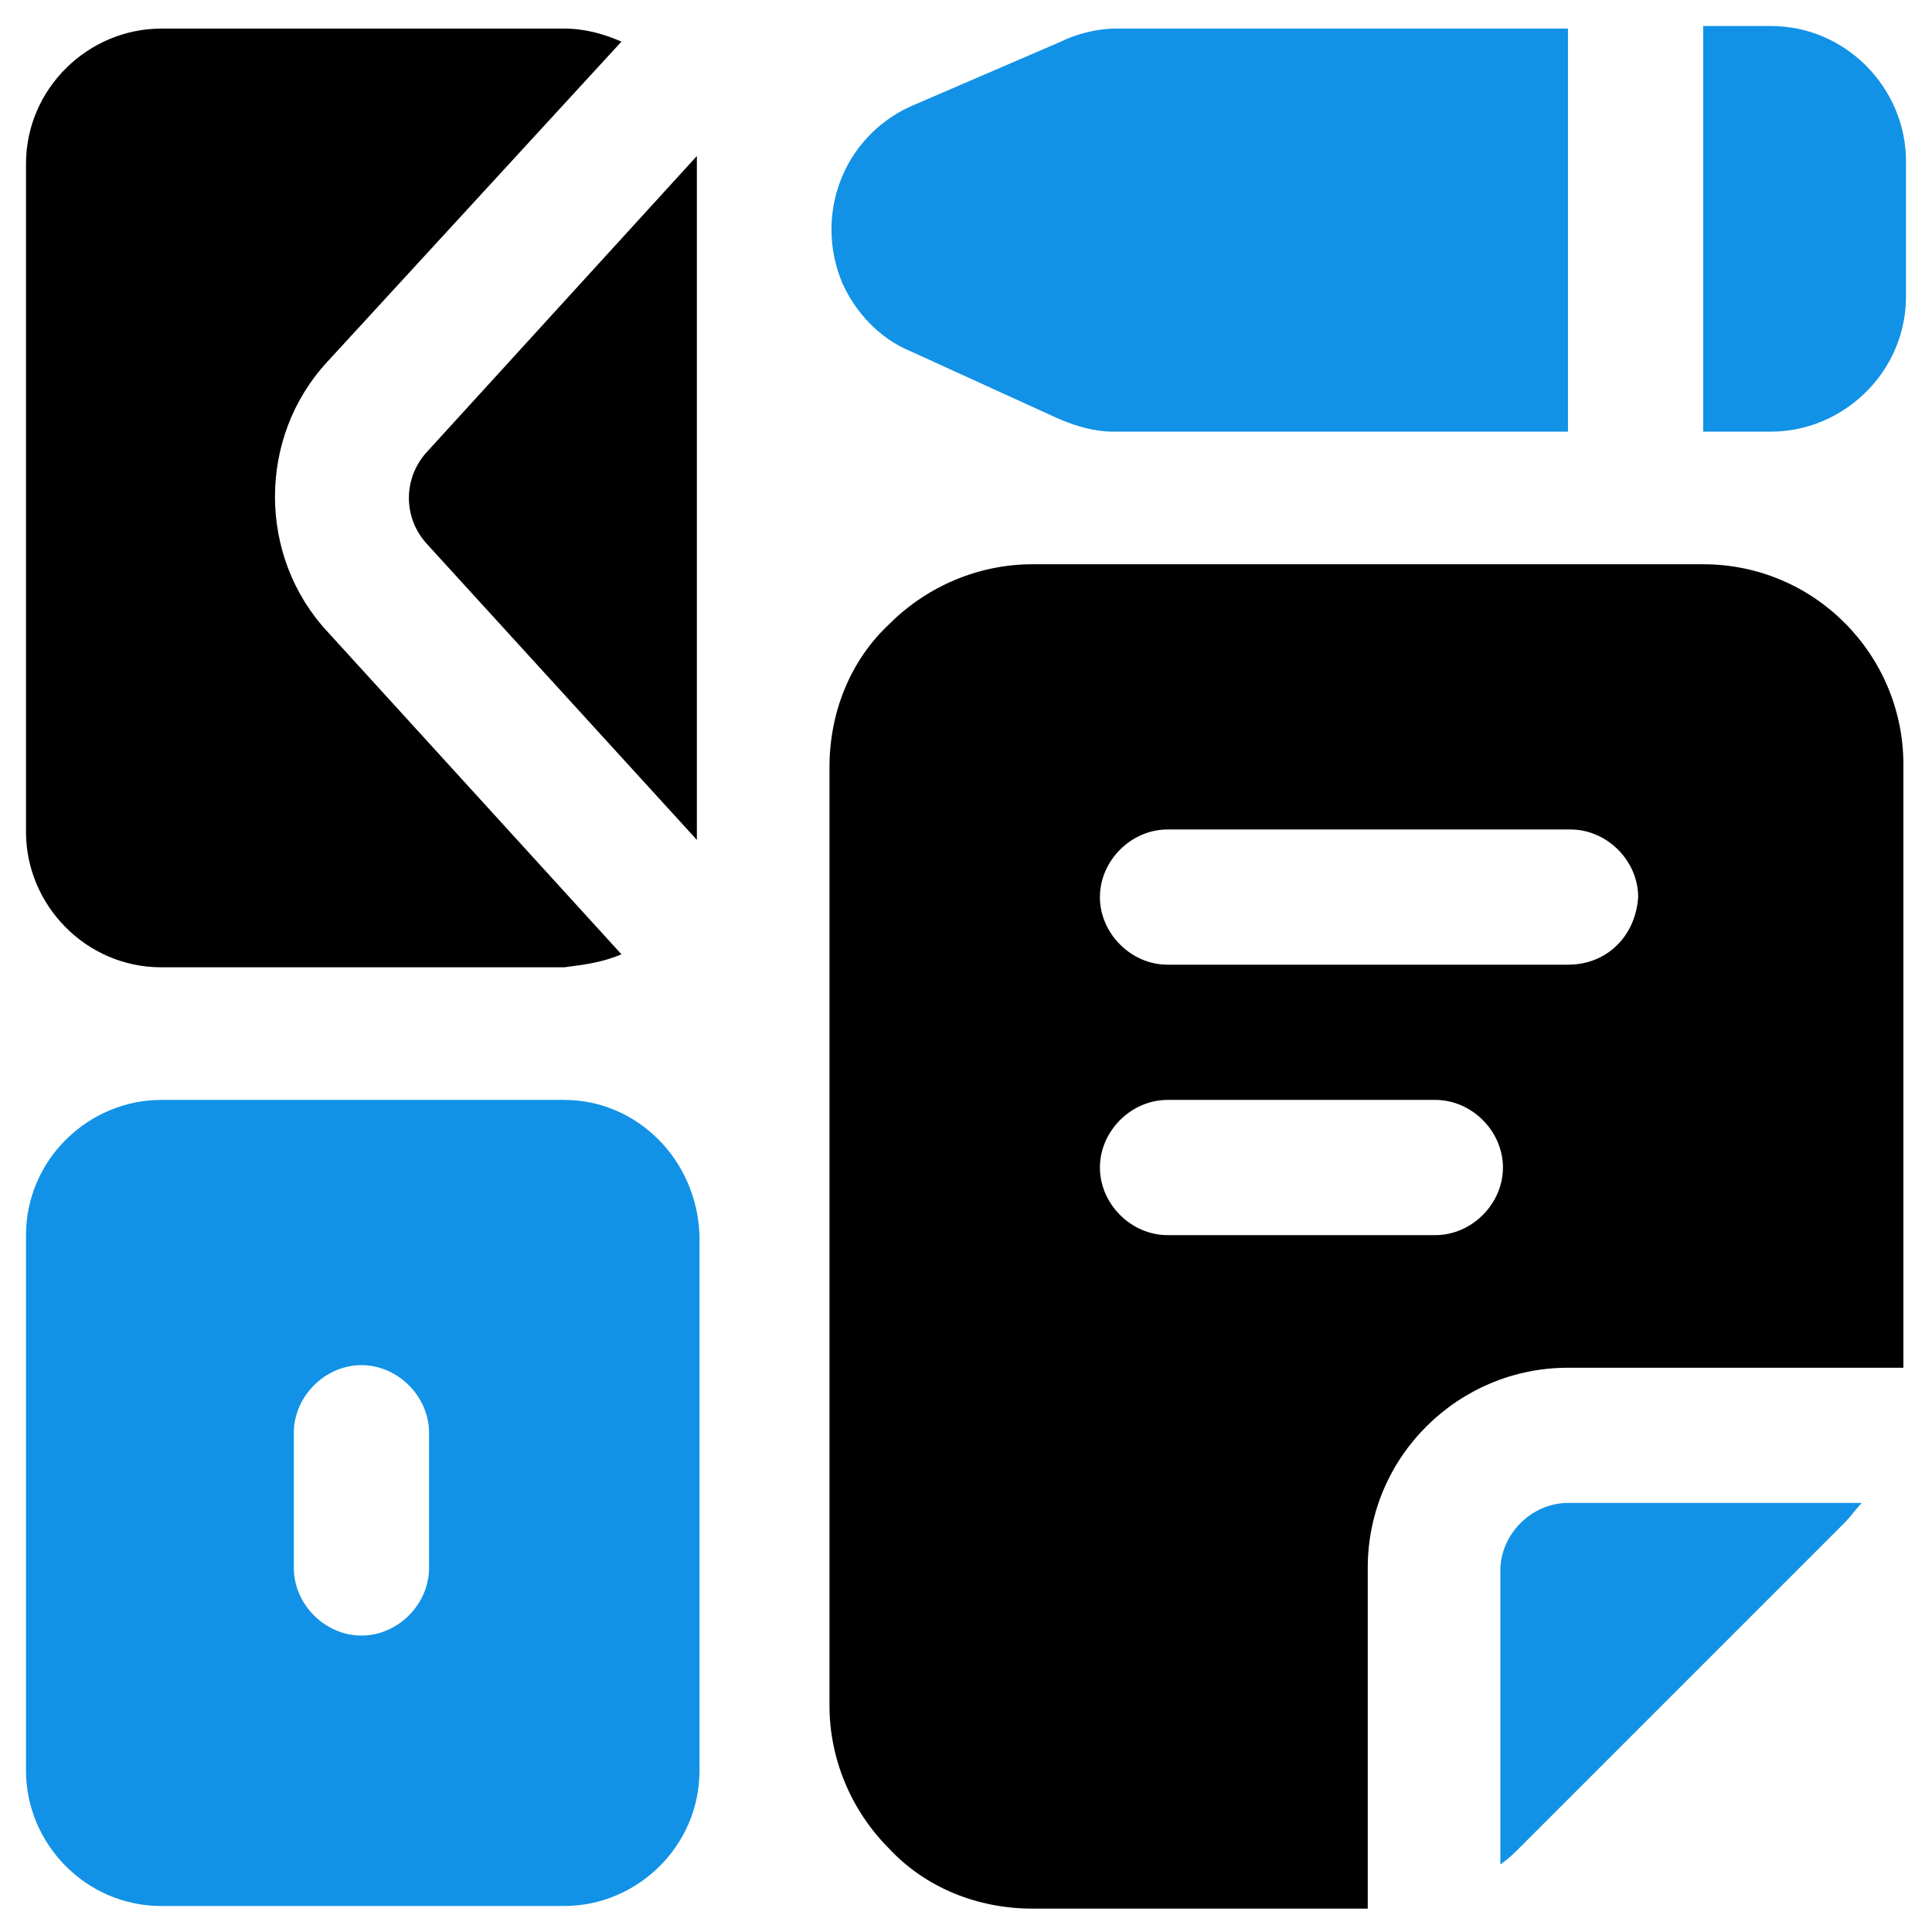 <?xml version="1.0" encoding="utf-8"?>
<!-- Generator: Adobe Illustrator 24.3.0, SVG Export Plug-In . SVG Version: 6.00 Build 0)  -->
<svg version="1.1" id="Layer_1" xmlns="http://www.w3.org/2000/svg" xmlns:xlink="http://www.w3.org/1999/xlink" x="0px" y="0px"
	 width="74.3px" height="74.3px" viewBox="0 0 74.3 74.3" style="enable-background:new 0 0 74.3 74.3;" xml:space="preserve">
<style type="text/css">
	.st0{fill:#FF2A40;}
	.st1{opacity:0.25;fill:#FFFFFF;enable-background:new    ;}
	.st2{opacity:0.15;fill:#FFFFFF;enable-background:new    ;}
	.st3{fill:url(#SVGID_1_);}
	.st4{fill:url(#SVGID_2_);}
	.st5{fill:url(#SVGID_3_);}
	.st6{fill:url(#SVGID_4_);}
	.st7{fill:url(#SVGID_5_);}
	.st8{fill:url(#SVGID_6_);}
	.st9{fill:url(#SVGID_7_);}
	.st10{fill:#FFB400;}
	.st11{fill:url(#SVGID_8_);}
	.st12{fill:url(#SVGID_9_);}
	.st13{fill:url(#SVGID_10_);}
	.st14{fill:#196BFF;}
	.st15{fill:url(#SVGID_11_);}
	.st16{fill:url(#SVGID_12_);}
	.st17{fill:url(#SVGID_13_);}
	.st18{fill:url(#SVGID_14_);}
	.st19{fill:url(#SVGID_15_);}
	.st20{fill:url(#SVGID_16_);}
	.st21{fill:#010101;}
	.st22{fill:none;}
	.st23{fill:#1192E6;}
	.st24{fill-rule:evenodd;clip-rule:evenodd;fill:#1192E6;}
	.st25{fill-rule:evenodd;clip-rule:evenodd;}
</style>
<g>
	<path class="st24" d="M21.7,42.3H6.2c-2.8,0-5.2,2.3-5.2,5.2v20.6c0,2.8,2.3,5.2,5.2,5.2h15.5c2.8,0,5.2-2.3,5.2-5.2V47.5
		C26.8,44.6,24.5,42.3,21.7,42.3z M16.5,60.3c0,1.4-1.2,2.6-2.6,2.6c-1.4,0-2.6-1.2-2.6-2.6v-5.2c0-1.4,1.2-2.6,2.6-2.6
		c1.4,0,2.6,1.2,2.6,2.6V60.3z"/>
	<path class="st25" d="M65.5,21.7H39.7c-2,0-4,0.8-5.5,2.3c-1.5,1.4-2.3,3.4-2.3,5.5v36.1c0,2,0.8,4,2.3,5.5
		c1.4,1.5,3.4,2.3,5.5,2.3h12.9V60.3c0-4.3,3.5-7.7,7.7-7.7h12.9V29.4C73.2,25.2,69.8,21.7,65.5,21.7z M55.2,47.5H44.9
		c-1.4,0-2.6-1.2-2.6-2.6c0-1.4,1.2-2.6,2.6-2.6h10.3c1.4,0,2.6,1.2,2.6,2.6C57.8,46.3,56.6,47.5,55.2,47.5z M60.3,37.1H44.9
		c-1.4,0-2.6-1.2-2.6-2.6c0-1.4,1.2-2.6,2.6-2.6h15.5c1.4,0,2.6,1.2,2.6,2.6C62.9,36,61.8,37.1,60.3,37.1z"/>
	<path class="st24" d="M71.6,57.8H60.3c-1.4,0-2.6,1.2-2.6,2.6v11.3c0.3-0.2,0.5-0.4,0.8-0.7l12.4-12.4C71.2,58.3,71.4,58,71.6,57.8
		L71.6,57.8z"/>
	<path class="st25" d="M23.9,36.7L12.6,24.3c-2.7-2.9-2.7-7.5,0-10.4L23.9,1.6c-0.7-0.3-1.4-0.5-2.2-0.5H6.2c-2.8,0-5.2,2.3-5.2,5.2
		V32c0,2.8,2.3,5.2,5.2,5.2h15.5C22.5,37.1,23.2,37,23.9,36.7z"/>
	<path class="st25" d="M26.8,6L16.4,17.4c-0.9,1-0.9,2.5,0,3.5l10.4,11.4c0-0.1,0-0.2,0-0.3V6.2C26.8,6.1,26.8,6.1,26.8,6z"/>
	<path class="st24" d="M60.3,1.1H42.9c-0.7,0-1.5,0.2-2.1,0.5L35,4.1c-2.6,1.2-3.7,4.2-2.6,6.8c0.5,1.1,1.4,2.1,2.6,2.6l5.7,2.6
		c0.7,0.3,1.4,0.5,2.1,0.5h17.5V1.1z"/>
	<path class="st24" d="M65.5,1.1v15.5h2.6c2.8,0,5.2-2.3,5.2-5.2V6.2c0-2.8-2.3-5.2-5.2-5.2H65.5z"/>
</g>
</svg>
